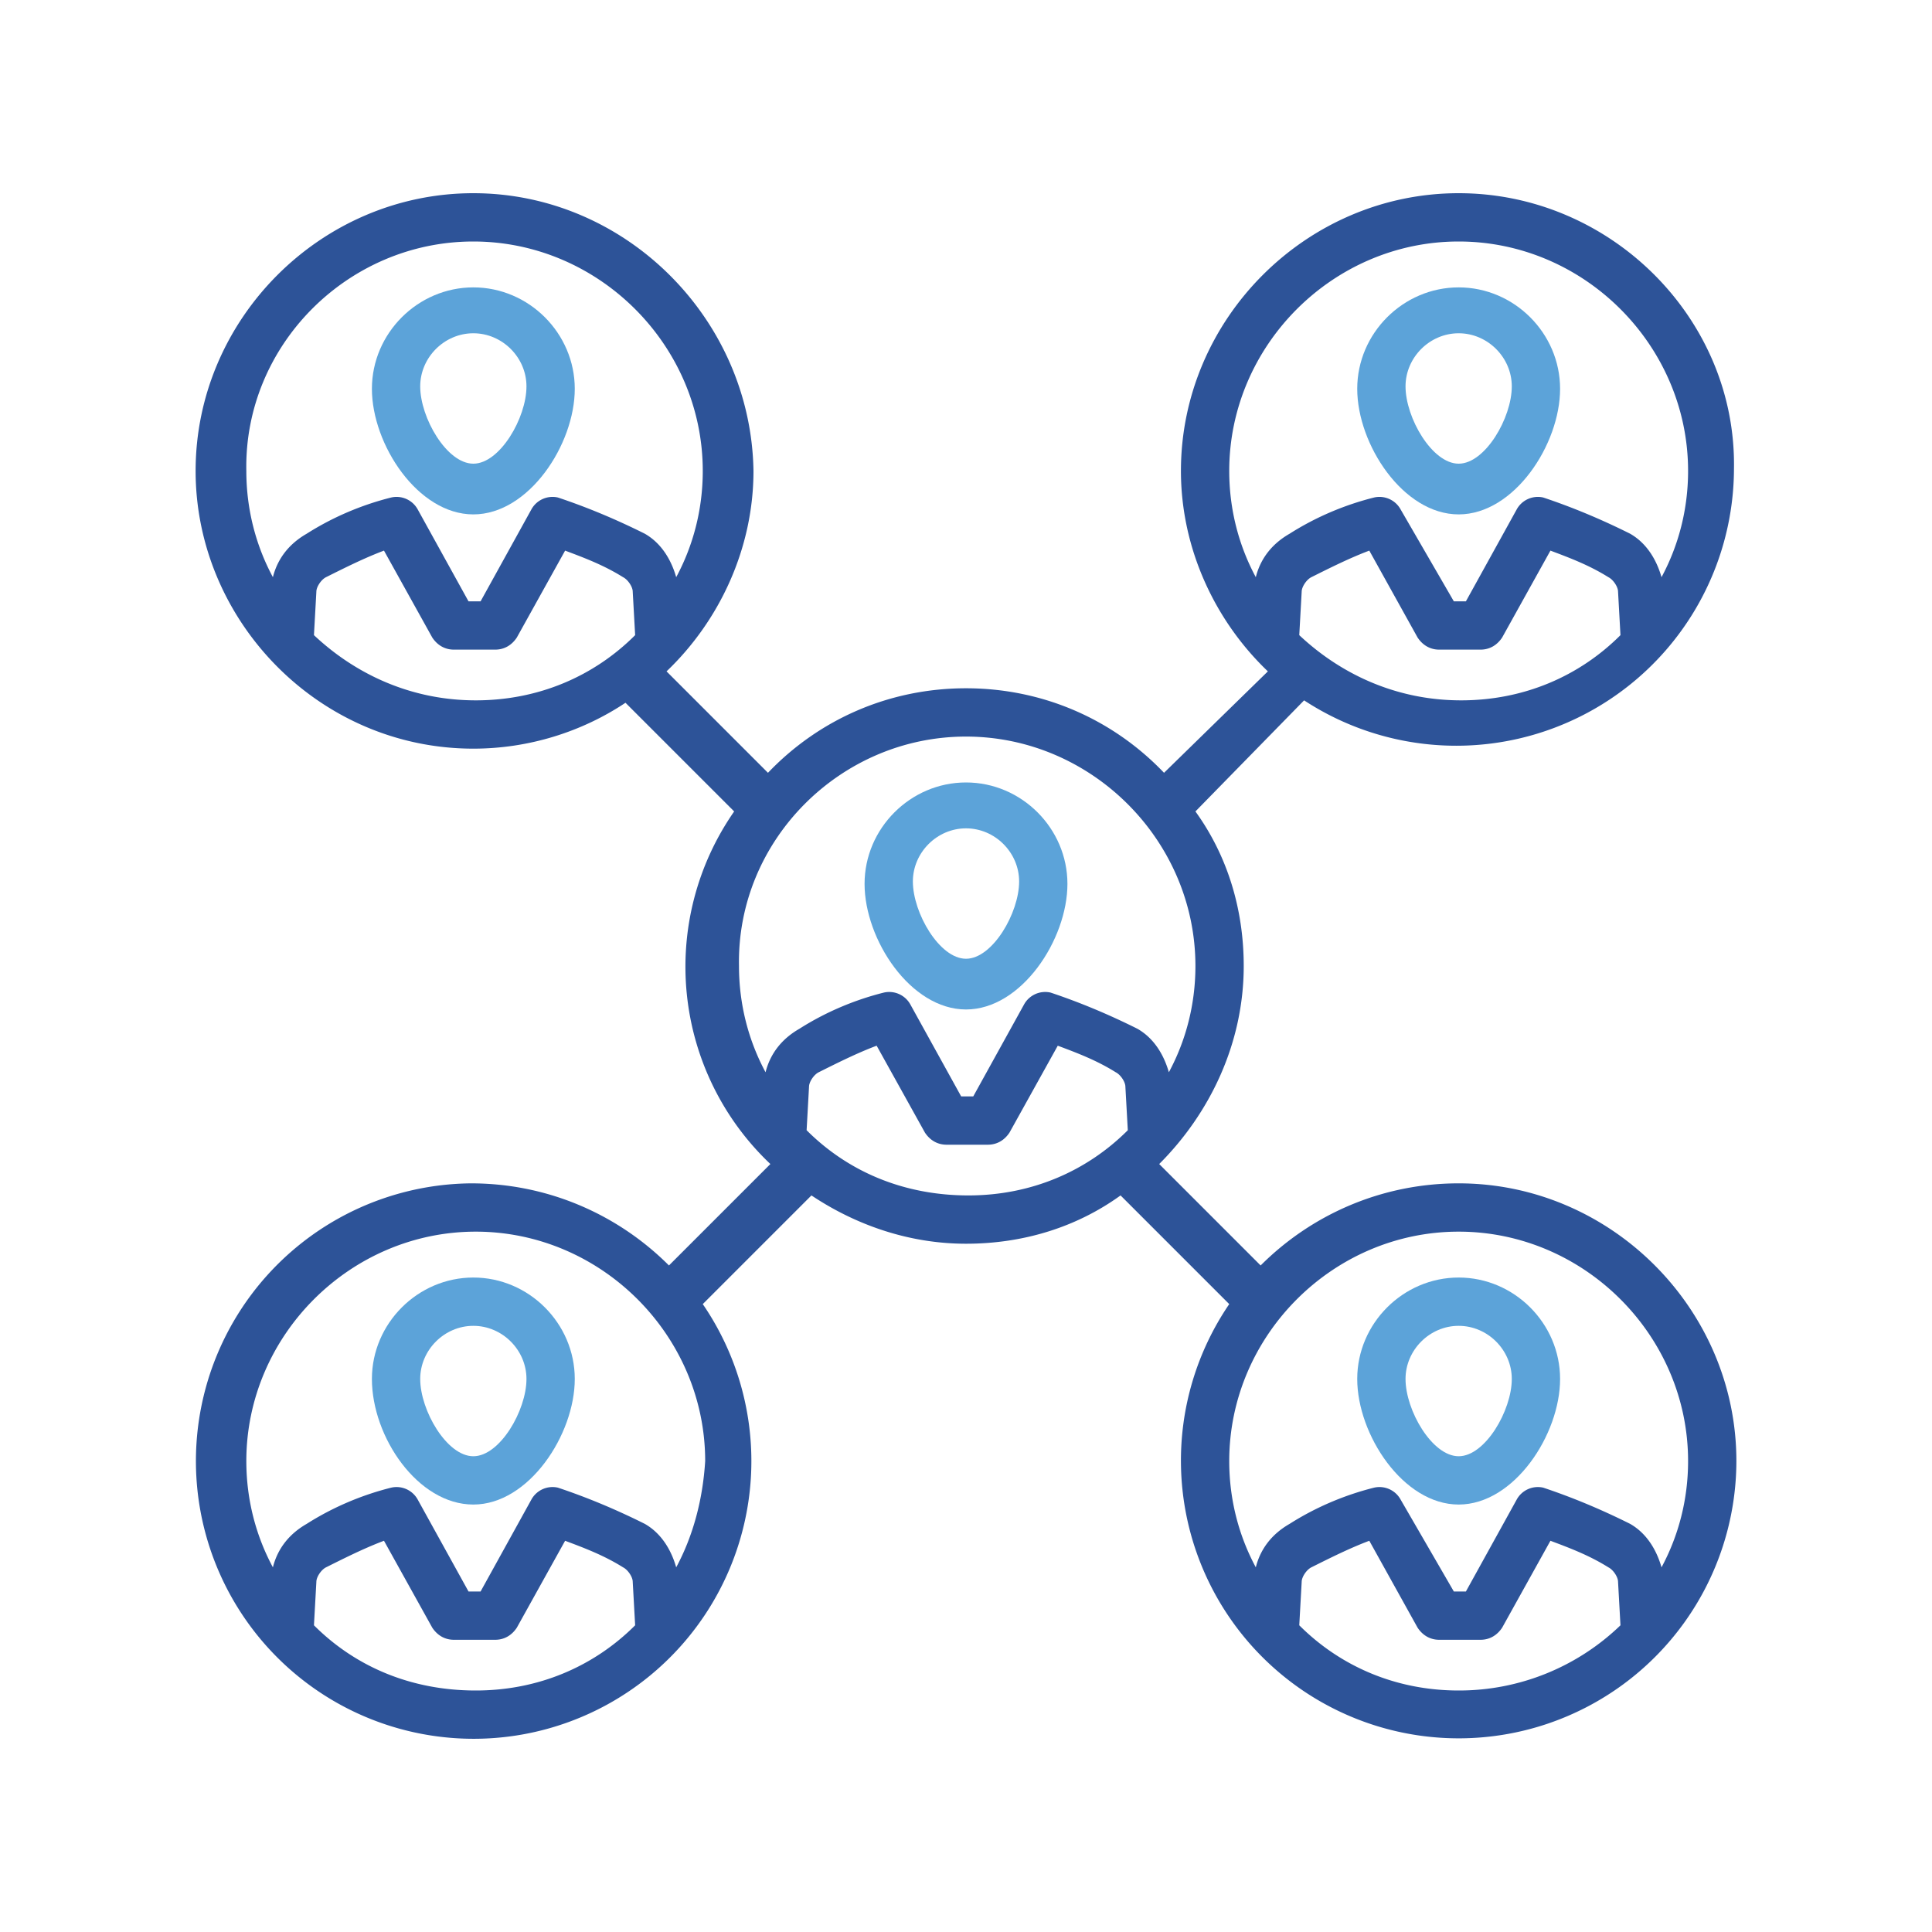 <svg width="80" height="80" viewBox="0 0 80 80" xmlns="http://www.w3.org/2000/svg">
  <g fill-rule="nonzero" fill="none">
    <path d="M60.4 21.3c2.3 0 4.2-2.9 4.2-5.2 0-2.3-1.9-4.2-4.2-4.2-2.3 0-4.2 1.9-4.2 4.2 0 2.3 1.9 5.2 4.2 5.2zm0-7.5c1.2 0 2.2 1 2.2 2.2 0 1.3-1.1 3.2-2.2 3.2s-2.2-1.9-2.2-3.2c0-1.2 1-2.2 2.2-2.2zM19.6 21.3c2.3 0 4.2-2.9 4.2-5.2 0-2.3-1.9-4.2-4.2-4.2-2.3 0-4.2 1.9-4.2 4.2 0 2.3 1.9 5.2 4.2 5.2zm0-7.5c1.2 0 2.2 1 2.2 2.2 0 1.3-1.1 3.2-2.2 3.2s-2.2-1.9-2.2-3.2c0-1.2 1-2.2 2.2-2.2zM60.4 62.3c2.3 0 4.2-2.9 4.2-5.2 0-2.3-1.9-4.2-4.2-4.2-2.3 0-4.2 1.9-4.2 4.2 0 2.3 1.9 5.2 4.2 5.2zm0-7.4c1.2 0 2.2 1 2.2 2.2 0 1.3-1.1 3.2-2.2 3.2s-2.2-1.9-2.2-3.2c0-1.2 1-2.2 2.2-2.2zM19.6 52.9c-2.3 0-4.2 1.9-4.2 4.2 0 2.4 1.9 5.2 4.2 5.2 2.3 0 4.2-2.9 4.2-5.2 0-2.3-1.9-4.2-4.2-4.2zm0 7.4c-1.1 0-2.2-1.9-2.2-3.2 0-1.2 1-2.2 2.2-2.2 1.2 0 2.2 1 2.2 2.2 0 1.3-1.1 3.2-2.2 3.2z" fill="#5CA3D9"/>
    <path d="M60.4 49c-3.2 0-6.1 1.3-8.2 3.4L48 48.2c2.1-2.1 3.5-5 3.5-8.2 0-2.4-.7-4.6-2-6.4L54 29a11.5 11.5 0 0 0 17.8-9.6C71.9 13.2 66.7 8 60.4 8c-6.3 0-11.5 5.2-11.5 11.5 0 3.2 1.4 6.2 3.6 8.3L48.2 32c-2.1-2.2-5-3.5-8.2-3.5-3.2 0-6.1 1.3-8.2 3.5l-4.2-4.2c2.2-2.1 3.6-5.1 3.6-8.3C31.1 13.2 25.9 8 19.6 8S8.1 13.2 8.1 19.5c0 6.2 5.1 11.5 11.5 11.5 2.3 0 4.5-.7 6.3-1.9l4.5 4.5a11.25 11.25 0 0 0 1.5 14.6l-4.2 4.2c-2.1-2.1-5-3.4-8.2-3.4a11.5 11.5 0 1 0 9.6 5l4.5-4.5c1.8 1.2 4 2 6.4 2 2.4 0 4.6-.7 6.4-2l4.5 4.5a11.5 11.5 0 1 0 21 6.5c0-6.3-5.2-11.5-11.5-11.5zm-6.6-22.7l.1-1.8c0-.2.2-.5.4-.6.8-.4 1.6-.8 2.4-1.1l2 3.6c.2.3.5.5.9.5h1.7c.4 0 .7-.2.9-.5l2-3.6c.8.3 1.6.6 2.4 1.1.2.1.4.4.4.6l.1 1.8c-1.7 1.7-4 2.7-6.6 2.7-2.7 0-5-1.1-6.7-2.7zM60.4 10c5.2 0 9.5 4.3 9.5 9.5 0 1.6-.4 3.1-1.1 4.4-.2-.7-.6-1.4-1.3-1.8-1.2-.6-2.4-1.1-3.6-1.5a1 1 0 0 0-1.1.5l-2.1 3.8h-.5L58 21.1a1 1 0 0 0-1.1-.5c-1.2.3-2.4.8-3.5 1.5-.7.4-1.2 1-1.4 1.8-.7-1.3-1.1-2.8-1.1-4.4 0-5.2 4.3-9.5 9.5-9.5zm-40.8 0c5.2 0 9.5 4.3 9.5 9.5 0 1.6-.4 3.1-1.1 4.4-.2-.7-.6-1.4-1.3-1.8-1.2-.6-2.4-1.1-3.6-1.5a1 1 0 0 0-1.1.5l-2.1 3.8h-.5l-2.1-3.8a1 1 0 0 0-1.1-.5c-1.2.3-2.4.8-3.5 1.5-.7.4-1.2 1-1.4 1.8-.7-1.3-1.1-2.8-1.1-4.4-.1-5.2 4.2-9.5 9.4-9.5zM13 26.3l.1-1.8c0-.2.2-.5.4-.6.8-.4 1.6-.8 2.4-1.1l2 3.6c.2.3.5.5.9.5h1.7c.4 0 .7-.2.9-.5l2-3.6c.8.3 1.6.6 2.4 1.1.2.1.4.4.4.6l.1 1.8c-1.7 1.7-4 2.7-6.6 2.7-2.7 0-5-1.1-6.7-2.7zm0 41l.1-1.8c0-.2.2-.5.4-.6.8-.4 1.6-.8 2.4-1.1l2 3.6c.2.3.5.5.9.5h1.7c.4 0 .7-.2.9-.5l2-3.6c.8.3 1.6.6 2.4 1.1.2.1.4.4.4.6l.1 1.8c-1.7 1.7-4 2.7-6.6 2.7-2.7 0-5-1-6.7-2.7zm15-2.4c-.2-.7-.6-1.4-1.3-1.8-1.2-.6-2.4-1.1-3.6-1.5a1 1 0 0 0-1.1.5l-2.1 3.8h-.5l-2.1-3.8a1 1 0 0 0-1.1-.5c-1.2.3-2.4.8-3.5 1.5-.7.4-1.2 1-1.4 1.8-.7-1.3-1.1-2.8-1.1-4.4 0-5.2 4.3-9.5 9.5-9.5s9.5 4.3 9.5 9.5c-.1 1.6-.5 3.1-1.2 4.4zm12-34.4c5.2 0 9.5 4.3 9.5 9.5 0 1.6-.4 3.1-1.1 4.4-.2-.7-.6-1.4-1.3-1.8-1.2-.6-2.4-1.1-3.6-1.5a1 1 0 0 0-1.1.5l-2.1 3.8h-.5l-2.1-3.8a1 1 0 0 0-1.1-.5c-1.2.3-2.4.8-3.5 1.5-.7.4-1.2 1-1.4 1.8-.7-1.3-1.1-2.8-1.1-4.4-.1-5.2 4.2-9.5 9.4-9.5zm-6.6 16.3l.1-1.8c0-.2.2-.5.4-.6.8-.4 1.6-.8 2.4-1.1l2 3.6c.2.3.5.5.9.5h1.7c.4 0 .7-.2.9-.5l2-3.6c.8.3 1.6.6 2.4 1.1.2.1.4.4.4.6l.1 1.8c-1.7 1.7-4 2.7-6.6 2.7-2.7 0-5-1-6.7-2.7zm27 4.2c5.2 0 9.5 4.3 9.5 9.5 0 1.6-.4 3.1-1.1 4.4-.2-.7-.6-1.4-1.3-1.8-1.2-.6-2.4-1.1-3.6-1.5a1 1 0 0 0-1.1.5l-2.1 3.8h-.5L58 62.1a1 1 0 0 0-1.1-.5c-1.2.3-2.4.8-3.5 1.5-.7.4-1.2 1-1.4 1.8-.7-1.3-1.1-2.8-1.1-4.4 0-5.2 4.3-9.5 9.5-9.5zm-6.6 16.3l.1-1.8c0-.2.2-.5.4-.6.8-.4 1.6-.8 2.4-1.1l2 3.6c.2.3.5.5.9.5h1.7c.4 0 .7-.2.9-.5l2-3.6c.8.3 1.6.6 2.4 1.1.2.1.4.4.4.6l.1 1.8a9.62 9.62 0 0 1-6.7 2.7c-2.6 0-4.9-1-6.6-2.7z" fill="#2D5398"/>
    <path d="M40 41.8c2.3 0 4.2-2.9 4.2-5.2 0-2.3-1.9-4.2-4.2-4.2-2.3 0-4.2 1.9-4.2 4.2 0 2.3 1.9 5.2 4.2 5.2zm0-7.5c1.2 0 2.2 1 2.2 2.2 0 1.3-1.1 3.2-2.2 3.2s-2.2-1.9-2.2-3.2c0-1.2 1-2.2 2.2-2.2z" fill="#5CA3D9"/>
  </g>
</svg>
